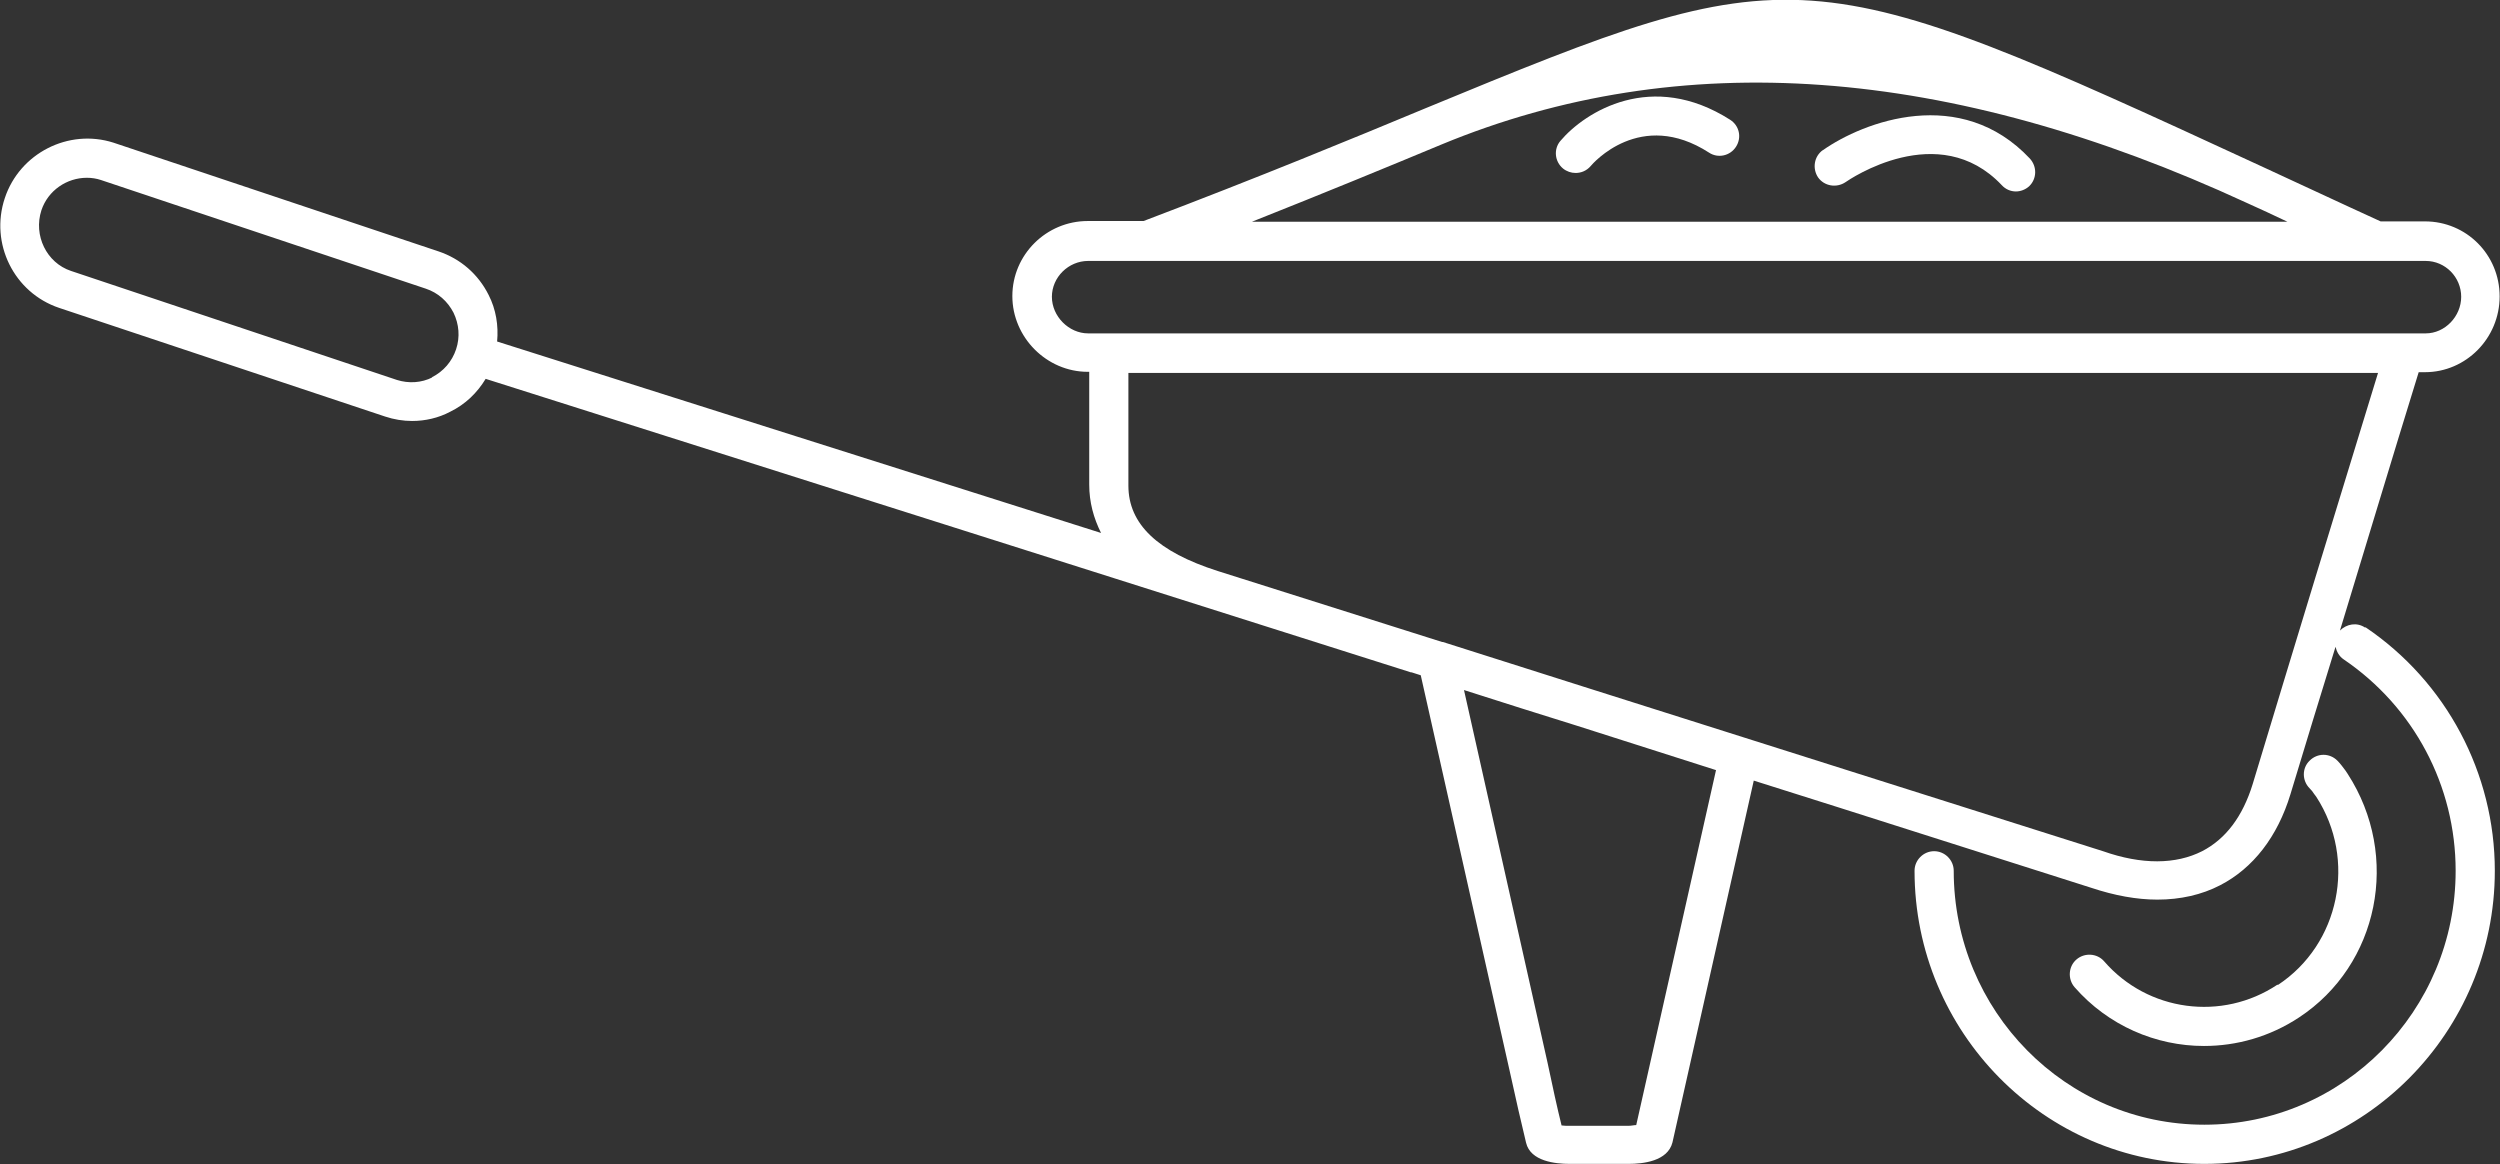 <?xml version="1.0" encoding="UTF-8"?> <svg xmlns="http://www.w3.org/2000/svg" id="Layer_2" viewBox="0 0 67.64 31.5"><rect x="0" y="0" width="67.64" height="31.5" fill="#333333" stroke="none"/><defs><style>.cls-1{fill:#fff;}</style></defs><g id="Layer_1-2"><g><path class="cls-1" d="m63.99,16.98c-.22-.15-.5-.1-.68.08.71-2.33,1.41-4.66,2.13-6.99h.17c1.11,0,2.02-.92,2.02-2.05s-.9-2.03-2.02-2.03h-1.2c-1.14-.52-2.2-1.02-3.18-1.47-12.4-5.73-12.61-5.74-22.64-1.6-2.02.84-4.54,1.88-7.65,3.06h-1.51c-1.12,0-2.04.91-2.04,2.03s.93,2.05,2.04,2.05h.04v3.05c0,.48.12.91.32,1.31l-16.34-5.18c.04-.43-.03-.87-.23-1.26-.28-.56-.76-.98-1.36-1.18L3.07,3.86s0,0,0,0c-1.22-.39-2.54.29-2.94,1.5-.41,1.23.25,2.56,1.47,2.97l8.82,2.94c.24.08.49.12.73.12.35,0,.71-.08,1.03-.25.41-.2.73-.51.96-.89l25.03,7.94s.02,0,.02,0c.08.03.17.05.25.08l2.4,10.68c.17.78.32,1.43.45,1.97.12.5.79.57,1.18.57h1.59c.39,0,1.06-.07,1.19-.58l2.2-9.79c3.05.96,6.1,1.94,9.13,2.9.63.21,1.23.32,1.79.32.62,0,1.2-.13,1.7-.39.89-.46,1.55-1.31,1.9-2.46.4-1.33.81-2.66,1.22-3.99.03.13.1.26.22.34,1.9,1.29,3.03,3.42,3.03,5.72,0,3.79-3.05,6.87-6.8,6.87s-6.78-3.08-6.78-6.87c0-.29-.24-.53-.53-.53s-.53.24-.53.53c0,4.37,3.52,7.93,7.84,7.93s7.86-3.56,7.86-7.93c0-2.64-1.31-5.11-3.5-6.59ZM39,3.91Q48.69-.1,60.79,5.49c.36.16.72.33,1.1.51h-28.02c1.99-.79,3.69-1.49,5.13-2.09Zm-10.54,4.12c0-.53.45-.97.98-.97h36.19c.53,0,.96.44.96.97s-.44.99-.96.99H29.44c-.52,0-.98-.46-.98-.99Zm-16.76,2.18c-.3.15-.64.17-.96.07L1.92,7.33c-.66-.22-1.02-.96-.8-1.64.18-.54.69-.88,1.23-.88.13,0,.26.02.38.06l8.79,2.94c.33.11.59.34.75.65.15.31.18.66.07.99-.11.33-.34.6-.66.76Zm34.73,10.62l-2.16,9.61c-.06,0-.13.02-.21.02h-1.59c-.08,0-.16,0-.22-.01-.12-.48-.24-1.04-.38-1.7l-2.26-10.08c1.02.33,2.05.65,3.07.97l3.76,1.2Zm14.52.38c-.27.88-.73,1.49-1.37,1.82-.71.36-1.63.37-2.68,0-4.68-1.48-9.37-2.97-14.05-4.45l-3.81-1.21s-.02,0-.02,0c-2.02-.64-4.05-1.28-6.07-1.92-1.63-.52-2.42-1.27-2.42-2.31v-3.05h33.81c-1.14,3.71-2.27,7.41-3.39,11.12Z"></path><path class="cls-1" d="m61.62,26.64c-1.5,1-3.51.73-4.69-.63-.19-.22-.53-.24-.75-.05-.22.19-.24.53-.05.75.91,1.04,2.2,1.59,3.5,1.59.89,0,1.78-.25,2.57-.77,2.16-1.42,2.76-4.36,1.32-6.59l-.06-.09c-.07-.09-.13-.18-.22-.27-.21-.21-.54-.21-.75,0-.21.2-.21.54,0,.75.05.05.09.1.12.15l.06.08c1.1,1.7.63,3.99-1.04,5.09Z"></path><path class="cls-1" d="m49.32,4.06c-.24.17-.29.5-.13.74.17.24.5.29.74.13.1-.07,2.52-1.73,4.23.08.1.11.24.17.38.17.13,0,.26-.05.36-.14.21-.2.22-.53.02-.75-1.87-1.99-4.49-1.01-5.61-.22Z"></path><path class="cls-1" d="m46.81,3.24c-2.12-1.35-3.92-.22-4.59.57-.19.22-.16.56.07.75.1.08.22.12.34.12.15,0,.3-.06.41-.19.05-.06,1.34-1.56,3.2-.36.24.16.57.09.73-.16.16-.25.09-.57-.16-.73Z"></path></g></g></svg> 
